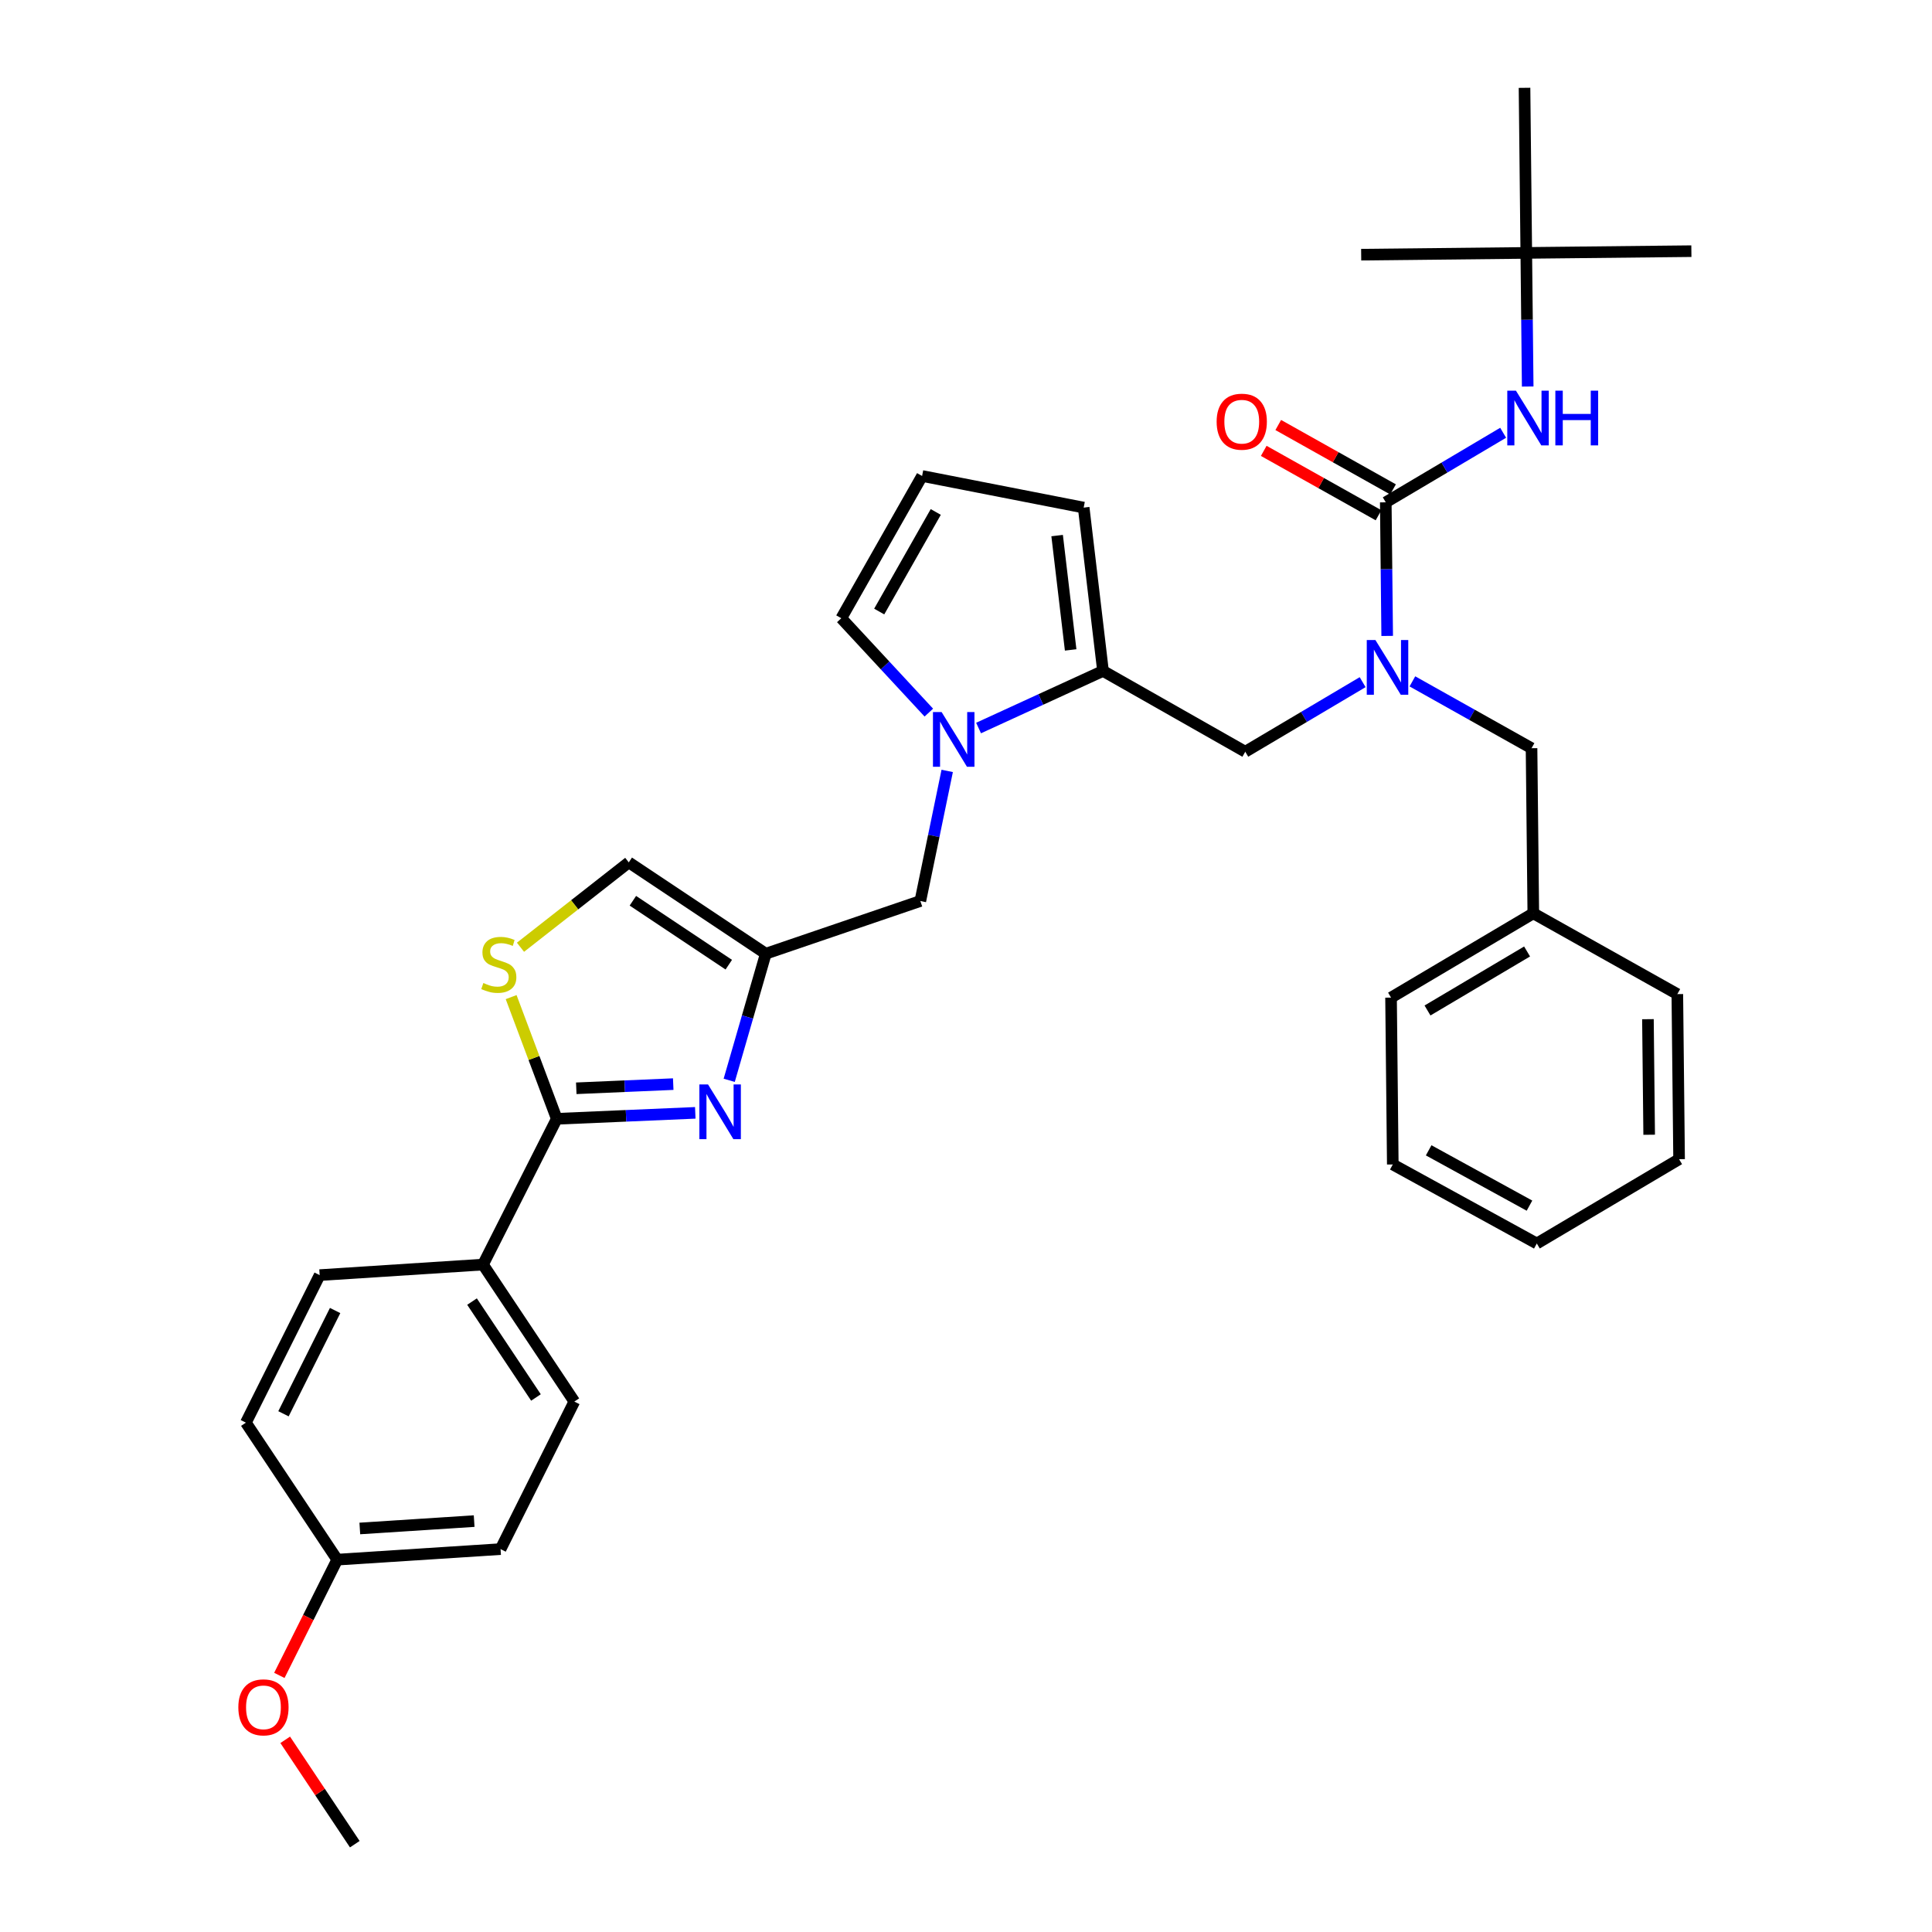 <?xml version='1.0' encoding='iso-8859-1'?>
<svg version='1.1' baseProfile='full'
              xmlns='http://www.w3.org/2000/svg'
                      xmlns:rdkit='http://www.rdkit.org/xml'
                      xmlns:xlink='http://www.w3.org/1999/xlink'
                  xml:space='preserve'
width='1000px' height='1000px' viewBox='0 0 1000 1000'>
<!-- END OF HEADER -->
<rect style='opacity:1.0;fill:#FFFFFF;stroke:none' width='1000' height='1000' x='0' y='0'> </rect>
<path class='bond-0' d='M 705.298,353.086 L 674.922,371.09' style='fill:none;fill-rule:evenodd;stroke:#0000FF;stroke-width:6px;stroke-linecap:butt;stroke-linejoin:miter;stroke-opacity:1' />
<path class='bond-0' d='M 674.922,371.09 L 644.545,389.094' style='fill:none;fill-rule:evenodd;stroke:#000000;stroke-width:6px;stroke-linecap:butt;stroke-linejoin:miter;stroke-opacity:1' />
<path class='bond-1' d='M 718.006,329.156 L 717.64,294.578' style='fill:none;fill-rule:evenodd;stroke:#0000FF;stroke-width:6px;stroke-linecap:butt;stroke-linejoin:miter;stroke-opacity:1' />
<path class='bond-1' d='M 717.64,294.578 L 717.274,260' style='fill:none;fill-rule:evenodd;stroke:#000000;stroke-width:6px;stroke-linecap:butt;stroke-linejoin:miter;stroke-opacity:1' />
<path class='bond-2' d='M 731.055,352.676 L 761.889,369.973' style='fill:none;fill-rule:evenodd;stroke:#0000FF;stroke-width:6px;stroke-linecap:butt;stroke-linejoin:miter;stroke-opacity:1' />
<path class='bond-2' d='M 761.889,369.973 L 792.723,387.27' style='fill:none;fill-rule:evenodd;stroke:#000000;stroke-width:6px;stroke-linecap:butt;stroke-linejoin:miter;stroke-opacity:1' />
<path class='bond-3' d='M 717.274,260 L 747.651,242' style='fill:none;fill-rule:evenodd;stroke:#000000;stroke-width:6px;stroke-linecap:butt;stroke-linejoin:miter;stroke-opacity:1' />
<path class='bond-3' d='M 747.651,242 L 778.027,223.999' style='fill:none;fill-rule:evenodd;stroke:#0000FF;stroke-width:6px;stroke-linecap:butt;stroke-linejoin:miter;stroke-opacity:1' />
<path class='bond-4' d='M 721.029,253.307 L 691.325,236.644' style='fill:none;fill-rule:evenodd;stroke:#000000;stroke-width:6px;stroke-linecap:butt;stroke-linejoin:miter;stroke-opacity:1' />
<path class='bond-4' d='M 691.325,236.644 L 661.621,219.981' style='fill:none;fill-rule:evenodd;stroke:#FF0000;stroke-width:6px;stroke-linecap:butt;stroke-linejoin:miter;stroke-opacity:1' />
<path class='bond-4' d='M 713.519,266.694 L 683.815,250.03' style='fill:none;fill-rule:evenodd;stroke:#000000;stroke-width:6px;stroke-linecap:butt;stroke-linejoin:miter;stroke-opacity:1' />
<path class='bond-4' d='M 683.815,250.03 L 654.111,233.367' style='fill:none;fill-rule:evenodd;stroke:#FF0000;stroke-width:6px;stroke-linecap:butt;stroke-linejoin:miter;stroke-opacity:1' />
<path class='bond-5' d='M 790.735,200.07 L 790.369,165.488' style='fill:none;fill-rule:evenodd;stroke:#0000FF;stroke-width:6px;stroke-linecap:butt;stroke-linejoin:miter;stroke-opacity:1' />
<path class='bond-5' d='M 790.369,165.488 L 790.003,130.906' style='fill:none;fill-rule:evenodd;stroke:#000000;stroke-width:6px;stroke-linecap:butt;stroke-linejoin:miter;stroke-opacity:1' />
<path class='bond-6' d='M 790.003,130.906 L 789.091,45.455' style='fill:none;fill-rule:evenodd;stroke:#000000;stroke-width:6px;stroke-linecap:butt;stroke-linejoin:miter;stroke-opacity:1' />
<path class='bond-7' d='M 790.003,130.906 L 704.543,131.819' style='fill:none;fill-rule:evenodd;stroke:#000000;stroke-width:6px;stroke-linecap:butt;stroke-linejoin:miter;stroke-opacity:1' />
<path class='bond-8' d='M 790.003,130.906 L 875.455,130.002' style='fill:none;fill-rule:evenodd;stroke:#000000;stroke-width:6px;stroke-linecap:butt;stroke-linejoin:miter;stroke-opacity:1' />
<path class='bond-9' d='M 644.545,389.094 L 570.912,347.277' style='fill:none;fill-rule:evenodd;stroke:#000000;stroke-width:6px;stroke-linecap:butt;stroke-linejoin:miter;stroke-opacity:1' />
<path class='bond-10' d='M 793.636,472.73 L 792.723,387.27' style='fill:none;fill-rule:evenodd;stroke:#000000;stroke-width:6px;stroke-linecap:butt;stroke-linejoin:miter;stroke-opacity:1' />
<path class='bond-11' d='M 793.636,472.73 L 720.003,516.364' style='fill:none;fill-rule:evenodd;stroke:#000000;stroke-width:6px;stroke-linecap:butt;stroke-linejoin:miter;stroke-opacity:1' />
<path class='bond-11' d='M 790.416,492.48 L 738.873,523.023' style='fill:none;fill-rule:evenodd;stroke:#000000;stroke-width:6px;stroke-linecap:butt;stroke-linejoin:miter;stroke-opacity:1' />
<path class='bond-12' d='M 793.636,472.73 L 868.181,514.548' style='fill:none;fill-rule:evenodd;stroke:#000000;stroke-width:6px;stroke-linecap:butt;stroke-linejoin:miter;stroke-opacity:1' />
<path class='bond-13' d='M 570.912,347.277 L 538.708,362.05' style='fill:none;fill-rule:evenodd;stroke:#000000;stroke-width:6px;stroke-linecap:butt;stroke-linejoin:miter;stroke-opacity:1' />
<path class='bond-13' d='M 538.708,362.05 L 506.504,376.823' style='fill:none;fill-rule:evenodd;stroke:#0000FF;stroke-width:6px;stroke-linecap:butt;stroke-linejoin:miter;stroke-opacity:1' />
<path class='bond-14' d='M 570.912,347.277 L 560.91,262.729' style='fill:none;fill-rule:evenodd;stroke:#000000;stroke-width:6px;stroke-linecap:butt;stroke-linejoin:miter;stroke-opacity:1' />
<path class='bond-14' d='M 554.169,336.398 L 547.168,277.215' style='fill:none;fill-rule:evenodd;stroke:#000000;stroke-width:6px;stroke-linecap:butt;stroke-linejoin:miter;stroke-opacity:1' />
<path class='bond-15' d='M 480.759,368.84 L 458.108,344.419' style='fill:none;fill-rule:evenodd;stroke:#0000FF;stroke-width:6px;stroke-linecap:butt;stroke-linejoin:miter;stroke-opacity:1' />
<path class='bond-15' d='M 458.108,344.419 L 435.457,319.998' style='fill:none;fill-rule:evenodd;stroke:#000000;stroke-width:6px;stroke-linecap:butt;stroke-linejoin:miter;stroke-opacity:1' />
<path class='bond-16' d='M 490.272,399.02 L 483.317,432.69' style='fill:none;fill-rule:evenodd;stroke:#0000FF;stroke-width:6px;stroke-linecap:butt;stroke-linejoin:miter;stroke-opacity:1' />
<path class='bond-16' d='M 483.317,432.69 L 476.362,466.36' style='fill:none;fill-rule:evenodd;stroke:#000000;stroke-width:6px;stroke-linecap:butt;stroke-linejoin:miter;stroke-opacity:1' />
<path class='bond-17' d='M 435.457,319.998 L 477.275,246.365' style='fill:none;fill-rule:evenodd;stroke:#000000;stroke-width:6px;stroke-linecap:butt;stroke-linejoin:miter;stroke-opacity:1' />
<path class='bond-17' d='M 455.076,316.533 L 484.349,264.99' style='fill:none;fill-rule:evenodd;stroke:#000000;stroke-width:6px;stroke-linecap:butt;stroke-linejoin:miter;stroke-opacity:1' />
<path class='bond-18' d='M 477.275,246.365 L 560.91,262.729' style='fill:none;fill-rule:evenodd;stroke:#000000;stroke-width:6px;stroke-linecap:butt;stroke-linejoin:miter;stroke-opacity:1' />
<path class='bond-19' d='M 476.362,466.36 L 396.368,493.639' style='fill:none;fill-rule:evenodd;stroke:#000000;stroke-width:6px;stroke-linecap:butt;stroke-linejoin:miter;stroke-opacity:1' />
<path class='bond-20' d='M 165.458,659.997 L 127.273,736.367' style='fill:none;fill-rule:evenodd;stroke:#000000;stroke-width:6px;stroke-linecap:butt;stroke-linejoin:miter;stroke-opacity:1' />
<path class='bond-20' d='M 173.459,678.317 L 146.73,731.776' style='fill:none;fill-rule:evenodd;stroke:#000000;stroke-width:6px;stroke-linecap:butt;stroke-linejoin:miter;stroke-opacity:1' />
<path class='bond-21' d='M 165.458,659.997 L 249.998,654.548' style='fill:none;fill-rule:evenodd;stroke:#000000;stroke-width:6px;stroke-linecap:butt;stroke-linejoin:miter;stroke-opacity:1' />
<path class='bond-22' d='M 127.273,736.367 L 174.548,807.271' style='fill:none;fill-rule:evenodd;stroke:#000000;stroke-width:6px;stroke-linecap:butt;stroke-linejoin:miter;stroke-opacity:1' />
<path class='bond-23' d='M 259.088,801.814 L 174.548,807.271' style='fill:none;fill-rule:evenodd;stroke:#000000;stroke-width:6px;stroke-linecap:butt;stroke-linejoin:miter;stroke-opacity:1' />
<path class='bond-23' d='M 245.418,787.315 L 186.24,791.135' style='fill:none;fill-rule:evenodd;stroke:#000000;stroke-width:6px;stroke-linecap:butt;stroke-linejoin:miter;stroke-opacity:1' />
<path class='bond-24' d='M 259.088,801.814 L 297.273,725.452' style='fill:none;fill-rule:evenodd;stroke:#000000;stroke-width:6px;stroke-linecap:butt;stroke-linejoin:miter;stroke-opacity:1' />
<path class='bond-25' d='M 297.273,725.452 L 249.998,654.548' style='fill:none;fill-rule:evenodd;stroke:#000000;stroke-width:6px;stroke-linecap:butt;stroke-linejoin:miter;stroke-opacity:1' />
<path class='bond-25' d='M 277.411,723.331 L 244.318,673.698' style='fill:none;fill-rule:evenodd;stroke:#000000;stroke-width:6px;stroke-linecap:butt;stroke-linejoin:miter;stroke-opacity:1' />
<path class='bond-26' d='M 174.548,807.271 L 159.57,837.225' style='fill:none;fill-rule:evenodd;stroke:#000000;stroke-width:6px;stroke-linecap:butt;stroke-linejoin:miter;stroke-opacity:1' />
<path class='bond-26' d='M 159.57,837.225 L 144.591,867.178' style='fill:none;fill-rule:evenodd;stroke:#FF0000;stroke-width:6px;stroke-linecap:butt;stroke-linejoin:miter;stroke-opacity:1' />
<path class='bond-27' d='M 183.638,954.545 L 165.631,927.534' style='fill:none;fill-rule:evenodd;stroke:#000000;stroke-width:6px;stroke-linecap:butt;stroke-linejoin:miter;stroke-opacity:1' />
<path class='bond-27' d='M 165.631,927.534 L 147.624,900.523' style='fill:none;fill-rule:evenodd;stroke:#FF0000;stroke-width:6px;stroke-linecap:butt;stroke-linejoin:miter;stroke-opacity:1' />
<path class='bond-28' d='M 249.998,654.548 L 288.183,579.09' style='fill:none;fill-rule:evenodd;stroke:#000000;stroke-width:6px;stroke-linecap:butt;stroke-linejoin:miter;stroke-opacity:1' />
<path class='bond-29' d='M 288.183,579.09 L 276.373,547.597' style='fill:none;fill-rule:evenodd;stroke:#000000;stroke-width:6px;stroke-linecap:butt;stroke-linejoin:miter;stroke-opacity:1' />
<path class='bond-29' d='M 276.373,547.597 L 264.564,516.104' style='fill:none;fill-rule:evenodd;stroke:#CCCC00;stroke-width:6px;stroke-linecap:butt;stroke-linejoin:miter;stroke-opacity:1' />
<path class='bond-30' d='M 288.183,579.09 L 324.029,577.55' style='fill:none;fill-rule:evenodd;stroke:#000000;stroke-width:6px;stroke-linecap:butt;stroke-linejoin:miter;stroke-opacity:1' />
<path class='bond-30' d='M 324.029,577.55 L 359.875,576.01' style='fill:none;fill-rule:evenodd;stroke:#0000FF;stroke-width:6px;stroke-linecap:butt;stroke-linejoin:miter;stroke-opacity:1' />
<path class='bond-30' d='M 298.278,563.293 L 323.37,562.215' style='fill:none;fill-rule:evenodd;stroke:#000000;stroke-width:6px;stroke-linecap:butt;stroke-linejoin:miter;stroke-opacity:1' />
<path class='bond-30' d='M 323.37,562.215 L 348.462,561.137' style='fill:none;fill-rule:evenodd;stroke:#0000FF;stroke-width:6px;stroke-linecap:butt;stroke-linejoin:miter;stroke-opacity:1' />
<path class='bond-31' d='M 325.455,446.364 L 297.428,468.33' style='fill:none;fill-rule:evenodd;stroke:#000000;stroke-width:6px;stroke-linecap:butt;stroke-linejoin:miter;stroke-opacity:1' />
<path class='bond-31' d='M 297.428,468.33 L 269.401,490.296' style='fill:none;fill-rule:evenodd;stroke:#CCCC00;stroke-width:6px;stroke-linecap:butt;stroke-linejoin:miter;stroke-opacity:1' />
<path class='bond-32' d='M 325.455,446.364 L 396.368,493.639' style='fill:none;fill-rule:evenodd;stroke:#000000;stroke-width:6px;stroke-linecap:butt;stroke-linejoin:miter;stroke-opacity:1' />
<path class='bond-32' d='M 327.578,466.226 L 377.217,499.319' style='fill:none;fill-rule:evenodd;stroke:#000000;stroke-width:6px;stroke-linecap:butt;stroke-linejoin:miter;stroke-opacity:1' />
<path class='bond-33' d='M 396.368,493.639 L 386.902,526.404' style='fill:none;fill-rule:evenodd;stroke:#000000;stroke-width:6px;stroke-linecap:butt;stroke-linejoin:miter;stroke-opacity:1' />
<path class='bond-33' d='M 386.902,526.404 L 377.436,559.169' style='fill:none;fill-rule:evenodd;stroke:#0000FF;stroke-width:6px;stroke-linecap:butt;stroke-linejoin:miter;stroke-opacity:1' />
<path class='bond-34' d='M 720.003,516.364 L 720.907,602.728' style='fill:none;fill-rule:evenodd;stroke:#000000;stroke-width:6px;stroke-linecap:butt;stroke-linejoin:miter;stroke-opacity:1' />
<path class='bond-35' d='M 868.181,514.548 L 869.094,599.999' style='fill:none;fill-rule:evenodd;stroke:#000000;stroke-width:6px;stroke-linecap:butt;stroke-linejoin:miter;stroke-opacity:1' />
<path class='bond-35' d='M 852.97,527.529 L 853.608,587.345' style='fill:none;fill-rule:evenodd;stroke:#000000;stroke-width:6px;stroke-linecap:butt;stroke-linejoin:miter;stroke-opacity:1' />
<path class='bond-36' d='M 720.907,602.728 L 795.452,643.633' style='fill:none;fill-rule:evenodd;stroke:#000000;stroke-width:6px;stroke-linecap:butt;stroke-linejoin:miter;stroke-opacity:1' />
<path class='bond-36' d='M 739.473,595.407 L 791.654,624.041' style='fill:none;fill-rule:evenodd;stroke:#000000;stroke-width:6px;stroke-linecap:butt;stroke-linejoin:miter;stroke-opacity:1' />
<path class='bond-37' d='M 869.094,599.999 L 795.452,643.633' style='fill:none;fill-rule:evenodd;stroke:#000000;stroke-width:6px;stroke-linecap:butt;stroke-linejoin:miter;stroke-opacity:1' />
<path  class='atom-0' d='M 711.918 331.292
L 721.198 346.292
Q 722.118 347.772, 723.598 350.452
Q 725.078 353.132, 725.158 353.292
L 725.158 331.292
L 728.918 331.292
L 728.918 359.612
L 725.038 359.612
L 715.078 343.212
Q 713.918 341.292, 712.678 339.092
Q 711.478 336.892, 711.118 336.212
L 711.118 359.612
L 707.438 359.612
L 707.438 331.292
L 711.918 331.292
' fill='#0000FF'/>
<path  class='atom-2' d='M 784.647 202.206
L 793.927 217.206
Q 794.847 218.686, 796.327 221.366
Q 797.807 224.046, 797.887 224.206
L 797.887 202.206
L 801.647 202.206
L 801.647 230.526
L 797.767 230.526
L 787.807 214.126
Q 786.647 212.206, 785.407 210.006
Q 784.207 207.806, 783.847 207.126
L 783.847 230.526
L 780.167 230.526
L 780.167 202.206
L 784.647 202.206
' fill='#0000FF'/>
<path  class='atom-2' d='M 805.047 202.206
L 808.887 202.206
L 808.887 214.246
L 823.367 214.246
L 823.367 202.206
L 827.207 202.206
L 827.207 230.526
L 823.367 230.526
L 823.367 217.446
L 808.887 217.446
L 808.887 230.526
L 805.047 230.526
L 805.047 202.206
' fill='#0000FF'/>
<path  class='atom-3' d='M 629.729 218.263
Q 629.729 211.463, 633.089 207.663
Q 636.449 203.863, 642.729 203.863
Q 649.009 203.863, 652.369 207.663
Q 655.729 211.463, 655.729 218.263
Q 655.729 225.143, 652.329 229.063
Q 648.929 232.943, 642.729 232.943
Q 636.489 232.943, 633.089 229.063
Q 629.729 225.183, 629.729 218.263
M 642.729 229.743
Q 647.049 229.743, 649.369 226.863
Q 651.729 223.943, 651.729 218.263
Q 651.729 212.703, 649.369 209.903
Q 647.049 207.063, 642.729 207.063
Q 638.409 207.063, 636.049 209.863
Q 633.729 212.663, 633.729 218.263
Q 633.729 223.983, 636.049 226.863
Q 638.409 229.743, 642.729 229.743
' fill='#FF0000'/>
<path  class='atom-11' d='M 487.378 368.565
L 496.658 383.565
Q 497.578 385.045, 499.058 387.725
Q 500.538 390.405, 500.618 390.565
L 500.618 368.565
L 504.378 368.565
L 504.378 396.885
L 500.498 396.885
L 490.538 380.485
Q 489.378 378.565, 488.138 376.365
Q 486.938 374.165, 486.578 373.485
L 486.578 396.885
L 482.898 396.885
L 482.898 368.565
L 487.378 368.565
' fill='#0000FF'/>
<path  class='atom-22' d='M 123.363 883.713
Q 123.363 876.913, 126.723 873.113
Q 130.083 869.313, 136.363 869.313
Q 142.643 869.313, 146.003 873.113
Q 149.363 876.913, 149.363 883.713
Q 149.363 890.593, 145.963 894.513
Q 142.563 898.393, 136.363 898.393
Q 130.123 898.393, 126.723 894.513
Q 123.363 890.633, 123.363 883.713
M 136.363 895.193
Q 140.683 895.193, 143.003 892.313
Q 145.363 889.393, 145.363 883.713
Q 145.363 878.153, 143.003 875.353
Q 140.683 872.513, 136.363 872.513
Q 132.043 872.513, 129.683 875.313
Q 127.363 878.113, 127.363 883.713
Q 127.363 889.433, 129.683 892.313
Q 132.043 895.193, 136.363 895.193
' fill='#FF0000'/>
<path  class='atom-27' d='M 250.184 508.808
Q 250.504 508.928, 251.824 509.488
Q 253.144 510.048, 254.584 510.408
Q 256.064 510.728, 257.504 510.728
Q 260.184 510.728, 261.744 509.448
Q 263.304 508.128, 263.304 505.848
Q 263.304 504.288, 262.504 503.328
Q 261.744 502.368, 260.544 501.848
Q 259.344 501.328, 257.344 500.728
Q 254.824 499.968, 253.304 499.248
Q 251.824 498.528, 250.744 497.008
Q 249.704 495.488, 249.704 492.928
Q 249.704 489.368, 252.104 487.168
Q 254.544 484.968, 259.344 484.968
Q 262.624 484.968, 266.344 486.528
L 265.424 489.608
Q 262.024 488.208, 259.464 488.208
Q 256.704 488.208, 255.184 489.368
Q 253.664 490.488, 253.704 492.448
Q 253.704 493.968, 254.464 494.888
Q 255.264 495.808, 256.384 496.328
Q 257.544 496.848, 259.464 497.448
Q 262.024 498.248, 263.544 499.048
Q 265.064 499.848, 266.144 501.488
Q 267.264 503.088, 267.264 505.848
Q 267.264 509.768, 264.624 511.888
Q 262.024 513.968, 257.664 513.968
Q 255.144 513.968, 253.224 513.408
Q 251.344 512.888, 249.104 511.968
L 250.184 508.808
' fill='#CCCC00'/>
<path  class='atom-28' d='M 366.47 561.298
L 375.75 576.298
Q 376.67 577.778, 378.15 580.458
Q 379.63 583.138, 379.71 583.298
L 379.71 561.298
L 383.47 561.298
L 383.47 589.618
L 379.59 589.618
L 369.63 573.218
Q 368.47 571.298, 367.23 569.098
Q 366.03 566.898, 365.67 566.218
L 365.67 589.618
L 361.99 589.618
L 361.99 561.298
L 366.47 561.298
' fill='#0000FF'/>
</svg>
